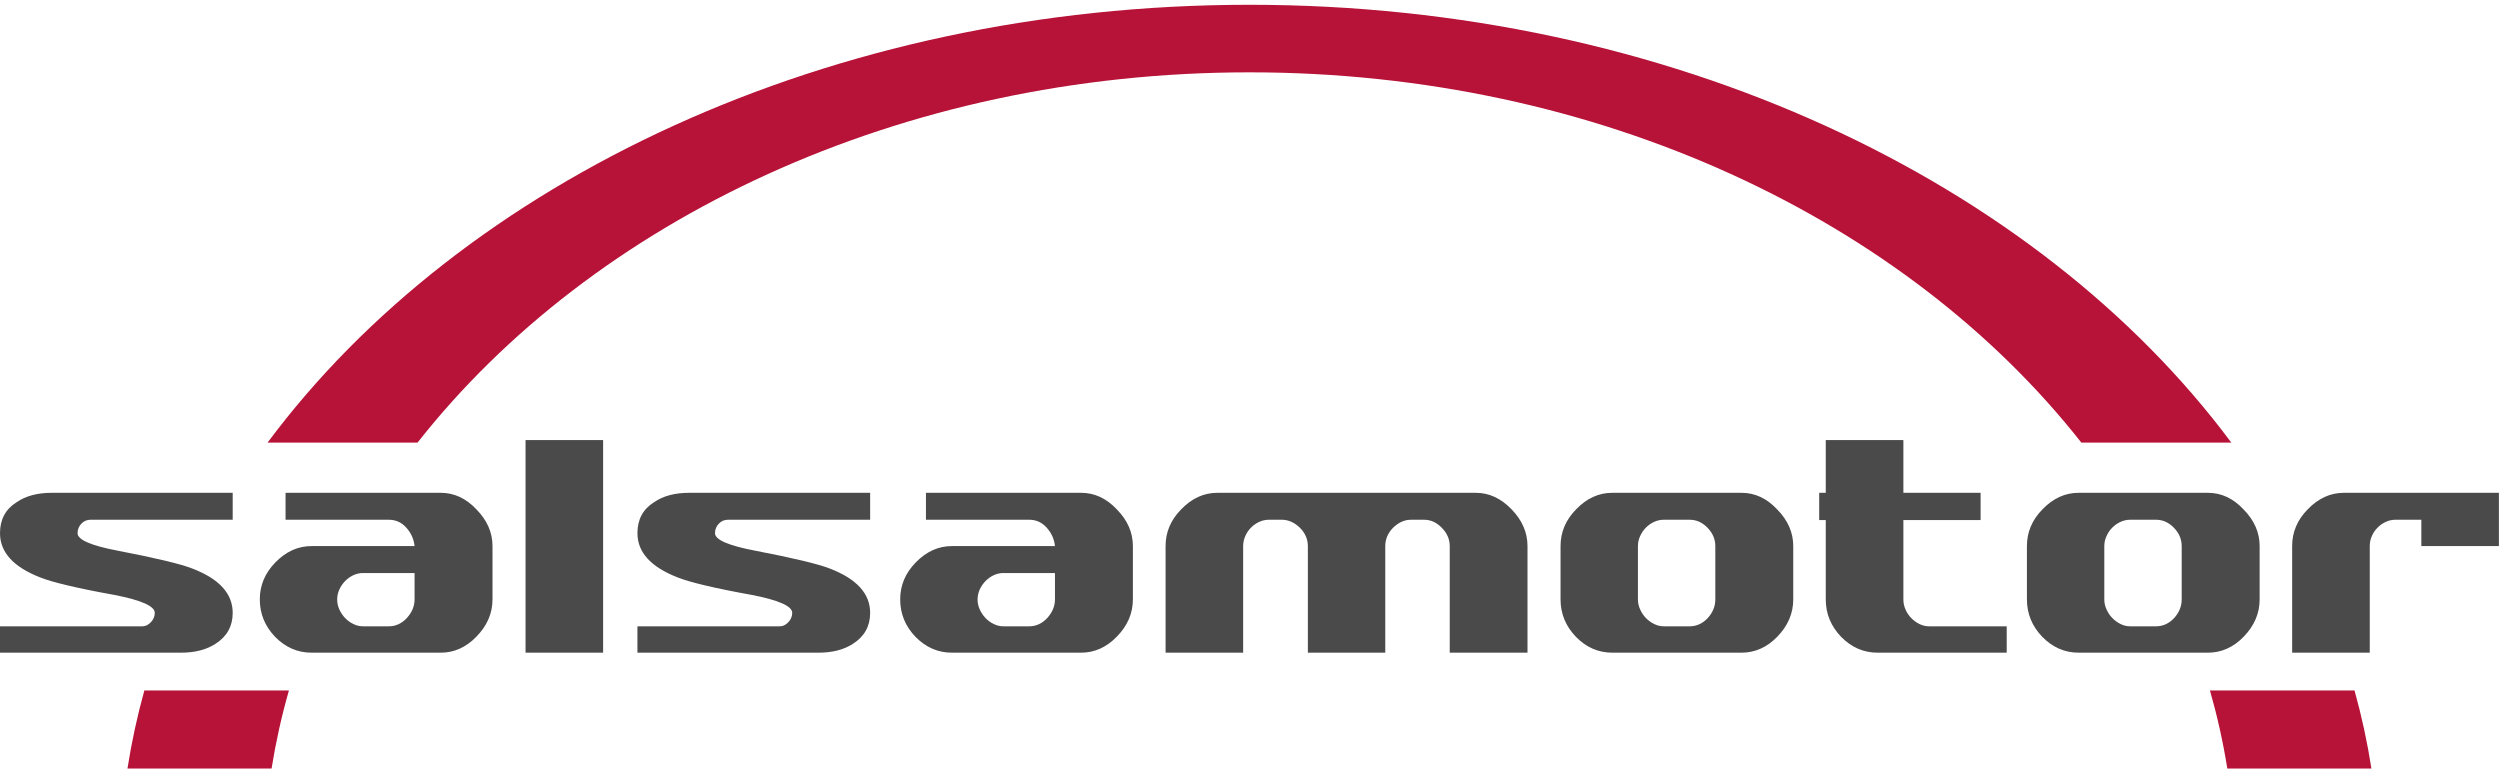 <?xml version="1.0" encoding="UTF-8"?>
<svg width="150px" height="47px" viewBox="0 0 150 47" version="1.1" xmlns="http://www.w3.org/2000/svg" xmlns:xlink="http://www.w3.org/1999/xlink">
    <!-- Generator: Sketch 52.1 (67048) - http://www.bohemiancoding.com/sketch -->
    <title>logo2</title>
    <desc>Created with Sketch.</desc>
    <g id="Page-1" stroke="none" stroke-width="1" fill="none" fill-rule="evenodd">
        <g id="Home_Salsamotor" transform="translate(-392, -5478)">
            <g id="logo2" transform="translate(392, 5478)">
                <g id="Group-3" transform="translate(7.372, 0.259)" fill="#B71237">
                    <path d="M9.963,41.17 C9.523,42.705 9.176,44.267 8.922,45.854 L0.276,45.854 C0.523,44.27 0.862,42.708 1.289,41.17 L9.963,41.17 Z M133.9,41.17 C134.328,42.708 134.667,44.27 134.913,45.854 L126.267,45.854 C126.014,44.267 125.665,42.705 125.226,41.17 L133.9,41.17 Z M67.595,0.028 C92.82,0.028 114.831,10.608 126.508,26.299 L117.51,26.299 C107.005,12.942 88.574,4.081 67.595,4.081 C46.615,4.081 28.184,12.942 17.679,26.299 L8.681,26.299 C20.358,10.608 42.369,0.028 67.595,0.028 Z" id="Fill-1"></path>
                </g>
                <g id="Group-6" transform="translate(0, 26.338)" fill="#4A4A4A">
                    <path d="M115.166,11.102 C114.981,11.013 114.819,10.894 114.674,10.745 C114.529,10.596 114.413,10.425 114.33,10.23 C114.243,10.037 114.203,9.836 114.203,9.626 L114.203,4.866 L118.836,4.866 L118.836,4.847 L118.836,3.23 L114.203,3.23 L114.203,0.064 L109.546,0.064 L109.546,3.23 L109.152,3.23 L109.152,4.866 L109.546,4.866 L109.546,9.626 C109.546,10.483 109.853,11.233 110.468,11.873 C111.091,12.507 111.818,12.823 112.654,12.823 L120.403,12.823 L120.403,11.24 L115.738,11.24 C115.542,11.24 115.351,11.196 115.166,11.102 Z M140.637,3.23 C139.823,3.23 139.099,3.562 138.462,4.222 C137.84,4.855 137.529,5.589 137.529,6.427 L137.529,12.823 L142.186,12.823 L142.186,6.427 C142.186,6.214 142.226,6.014 142.312,5.824 C142.396,5.63 142.511,5.462 142.656,5.317 C142.801,5.172 142.964,5.056 143.149,4.974 C143.333,4.888 143.525,4.847 143.721,4.847 L145.28,4.847 L145.28,6.427 L149.934,6.427 L149.934,3.23 L140.637,3.23 Z M88.544,3.23 L73.044,3.23 C72.23,3.23 71.506,3.562 70.869,4.225 C70.246,4.855 69.935,5.593 69.935,6.427 L69.935,12.823 L74.589,12.823 L74.589,6.432 C74.589,6.219 74.633,6.017 74.719,5.824 C74.802,5.63 74.918,5.462 75.063,5.317 C75.208,5.172 75.371,5.056 75.555,4.974 C75.74,4.888 75.932,4.847 76.127,4.847 L76.912,4.847 C77.3,4.847 77.662,5.008 77.995,5.328 C78.313,5.648 78.472,6.014 78.472,6.432 L78.472,12.823 L83.116,12.823 L83.116,6.432 C83.116,6.014 83.271,5.648 83.582,5.328 C83.915,5.008 84.27,4.847 84.654,4.847 L85.446,4.847 C85.845,4.847 86.195,5.008 86.507,5.328 C86.825,5.648 86.984,6.014 86.984,6.432 L86.984,12.823 L91.65,12.823 L91.65,6.427 C91.65,5.615 91.331,4.877 90.698,4.225 C90.061,3.562 89.344,3.23 88.544,3.23 Z M130.902,6.432 C130.902,6.014 130.746,5.648 130.435,5.328 C130.124,5.008 129.769,4.847 129.364,4.847 L127.807,4.847 C127.608,4.847 127.417,4.888 127.232,4.974 C127.051,5.056 126.885,5.172 126.74,5.317 C126.595,5.462 126.479,5.63 126.393,5.824 C126.302,6.017 126.258,6.219 126.258,6.432 L126.258,9.626 C126.258,9.836 126.302,10.037 126.393,10.23 C126.479,10.425 126.595,10.596 126.74,10.745 C126.885,10.894 127.051,11.013 127.232,11.102 C127.417,11.196 127.608,11.24 127.807,11.24 L129.364,11.24 C129.776,11.24 130.135,11.077 130.446,10.748 C130.75,10.413 130.902,10.04 130.902,9.626 L130.902,6.432 Z M134.611,4.225 C135.256,4.877 135.578,5.615 135.578,6.427 L135.578,9.626 C135.578,10.462 135.259,11.207 134.622,11.863 C134.003,12.504 133.283,12.823 132.472,12.823 L124.72,12.823 C123.888,12.823 123.157,12.507 122.538,11.873 C121.923,11.233 121.615,10.483 121.615,9.626 L121.615,6.427 C121.615,5.593 121.926,4.855 122.545,4.225 C123.182,3.562 123.906,3.23 124.72,3.23 L132.472,3.23 C133.276,3.23 133.992,3.562 134.611,4.225 Z M102.919,6.432 C102.919,6.014 102.763,5.648 102.452,5.328 C102.141,5.008 101.786,4.847 101.381,4.847 L99.825,4.847 C99.626,4.847 99.434,4.888 99.25,4.974 C99.068,5.056 98.902,5.172 98.757,5.317 C98.612,5.462 98.497,5.63 98.41,5.824 C98.319,6.017 98.276,6.219 98.276,6.432 L98.276,9.626 C98.276,9.836 98.319,10.037 98.41,10.23 C98.497,10.425 98.612,10.596 98.757,10.745 C98.902,10.894 99.068,11.013 99.25,11.102 C99.434,11.196 99.626,11.24 99.825,11.24 L101.381,11.24 C101.793,11.24 102.152,11.077 102.463,10.748 C102.767,10.413 102.919,10.04 102.919,9.626 L102.919,6.432 Z M106.629,4.225 C107.273,4.877 107.595,5.615 107.595,6.427 L107.595,9.626 C107.595,10.462 107.276,11.207 106.64,11.863 C106.021,12.504 105.3,12.823 104.49,12.823 L96.738,12.823 C95.905,12.823 95.174,12.507 94.556,11.873 C93.94,11.233 93.633,10.483 93.633,9.626 L93.633,6.427 C93.633,5.593 93.944,4.855 94.563,4.225 C95.2,3.562 95.924,3.23 96.738,3.23 L104.49,3.23 C105.293,3.23 106.01,3.562 106.629,4.225 Z M0.995,3.796 C0.329,4.214 8.50661575e-05,4.832 8.50661575e-05,5.652 C8.50661575e-05,6.796 0.8,7.679 2.406,8.305 C2.765,8.45 3.315,8.61 4.05,8.785 C4.784,8.96 5.733,9.155 6.891,9.363 C8.486,9.676 9.286,10.033 9.286,10.432 C9.286,10.536 9.268,10.633 9.229,10.726 C9.188,10.823 9.134,10.909 9.062,10.984 C8.993,11.062 8.914,11.121 8.827,11.169 C8.737,11.218 8.639,11.24 8.533,11.24 L8.50661575e-05,11.24 L8.50661575e-05,12.823 L10.857,12.823 C11.697,12.823 12.388,12.645 12.935,12.287 C13.619,11.851 13.962,11.233 13.962,10.436 C13.962,9.277 13.152,8.391 11.534,7.772 C10.857,7.504 9.362,7.146 7.061,6.702 C5.454,6.397 4.654,6.046 4.654,5.656 C4.654,5.429 4.73,5.239 4.882,5.082 C5.034,4.926 5.215,4.847 5.428,4.847 L13.962,4.847 L13.962,3.23 L3.105,3.23 C2.244,3.23 1.538,3.42 0.995,3.796 Z M31.533,12.823 L36.187,12.823 L36.187,0.064 L31.533,0.064 L31.533,12.823 Z M24.874,8.044 L21.769,8.044 C21.577,8.044 21.389,8.088 21.201,8.174 C21.012,8.263 20.85,8.379 20.708,8.524 C20.567,8.67 20.451,8.837 20.361,9.031 C20.274,9.225 20.231,9.423 20.231,9.626 C20.231,9.836 20.274,10.037 20.361,10.23 C20.451,10.425 20.567,10.596 20.708,10.745 C20.85,10.894 21.012,11.013 21.201,11.102 C21.389,11.196 21.577,11.24 21.769,11.24 L23.335,11.24 C23.738,11.24 24.096,11.077 24.407,10.748 C24.718,10.405 24.874,10.033 24.874,9.626 L24.874,8.044 Z M28.583,4.222 C29.227,4.877 29.55,5.611 29.55,6.427 L29.55,9.624 C29.55,10.462 29.227,11.207 28.583,11.863 C27.961,12.504 27.248,12.823 26.445,12.823 L18.693,12.823 C17.857,12.823 17.129,12.507 16.507,11.873 C15.892,11.233 15.588,10.483 15.588,9.624 C15.588,8.789 15.895,8.051 16.518,7.411 C17.155,6.755 17.878,6.427 18.693,6.427 L24.874,6.427 C24.831,6.006 24.664,5.638 24.374,5.317 C24.092,5.004 23.745,4.847 23.335,4.847 L17.133,4.847 L17.133,3.23 L26.445,3.23 C27.248,3.23 27.961,3.562 28.583,4.222 Z M63.298,8.044 L60.193,8.044 C60.001,8.044 59.812,8.088 59.624,8.174 C59.436,8.263 59.273,8.379 59.132,8.524 C58.991,8.67 58.875,8.837 58.784,9.031 C58.698,9.225 58.654,9.423 58.654,9.626 C58.654,9.836 58.698,10.037 58.784,10.23 C58.875,10.425 58.991,10.596 59.132,10.745 C59.273,10.894 59.436,11.013 59.624,11.102 C59.812,11.196 60.001,11.24 60.193,11.24 L61.759,11.24 C62.161,11.24 62.52,11.077 62.831,10.748 C63.142,10.405 63.298,10.033 63.298,9.626 L63.298,8.044 Z M67.007,4.222 C67.652,4.877 67.973,5.611 67.973,6.427 L67.973,9.624 C67.973,10.462 67.652,11.207 67.007,11.863 C66.385,12.504 65.671,12.823 64.868,12.823 L57.116,12.823 C56.28,12.823 55.553,12.507 54.93,11.873 C54.315,11.233 54.011,10.483 54.011,9.624 C54.011,8.789 54.319,8.051 54.941,7.411 C55.579,6.755 56.302,6.427 57.116,6.427 L63.298,6.427 C63.254,6.006 63.087,5.638 62.798,5.317 C62.516,5.004 62.168,4.847 61.759,4.847 L55.557,4.847 L55.557,3.23 L64.868,3.23 C65.671,3.23 66.385,3.562 67.007,4.222 Z M41.352,3.23 L52.209,3.23 L52.209,4.847 L43.675,4.847 C43.462,4.847 43.28,4.926 43.129,5.082 C42.977,5.239 42.901,5.429 42.901,5.656 C42.901,6.046 43.7,6.397 45.307,6.702 C47.609,7.146 49.103,7.504 49.781,7.772 C51.398,8.391 52.209,9.277 52.209,10.436 C52.209,11.233 51.865,11.851 51.181,12.287 C50.634,12.645 49.943,12.823 49.103,12.823 L38.246,12.823 L38.246,11.24 L46.78,11.24 C46.885,11.24 46.983,11.218 47.073,11.169 C47.16,11.121 47.24,11.062 47.308,10.984 C47.381,10.909 47.435,10.823 47.475,10.726 C47.515,10.633 47.533,10.536 47.533,10.432 C47.533,10.033 46.733,9.676 45.137,9.363 C43.979,9.155 43.031,8.96 42.296,8.785 C41.561,8.61 41.011,8.45 40.653,8.305 C39.046,7.679 38.246,6.796 38.246,5.652 C38.246,4.832 38.576,4.214 39.241,3.796 C39.784,3.42 40.49,3.23 41.352,3.23 Z" id="Fill-4"></path>
                </g>
            </g>
        </g>
    </g>
</svg>